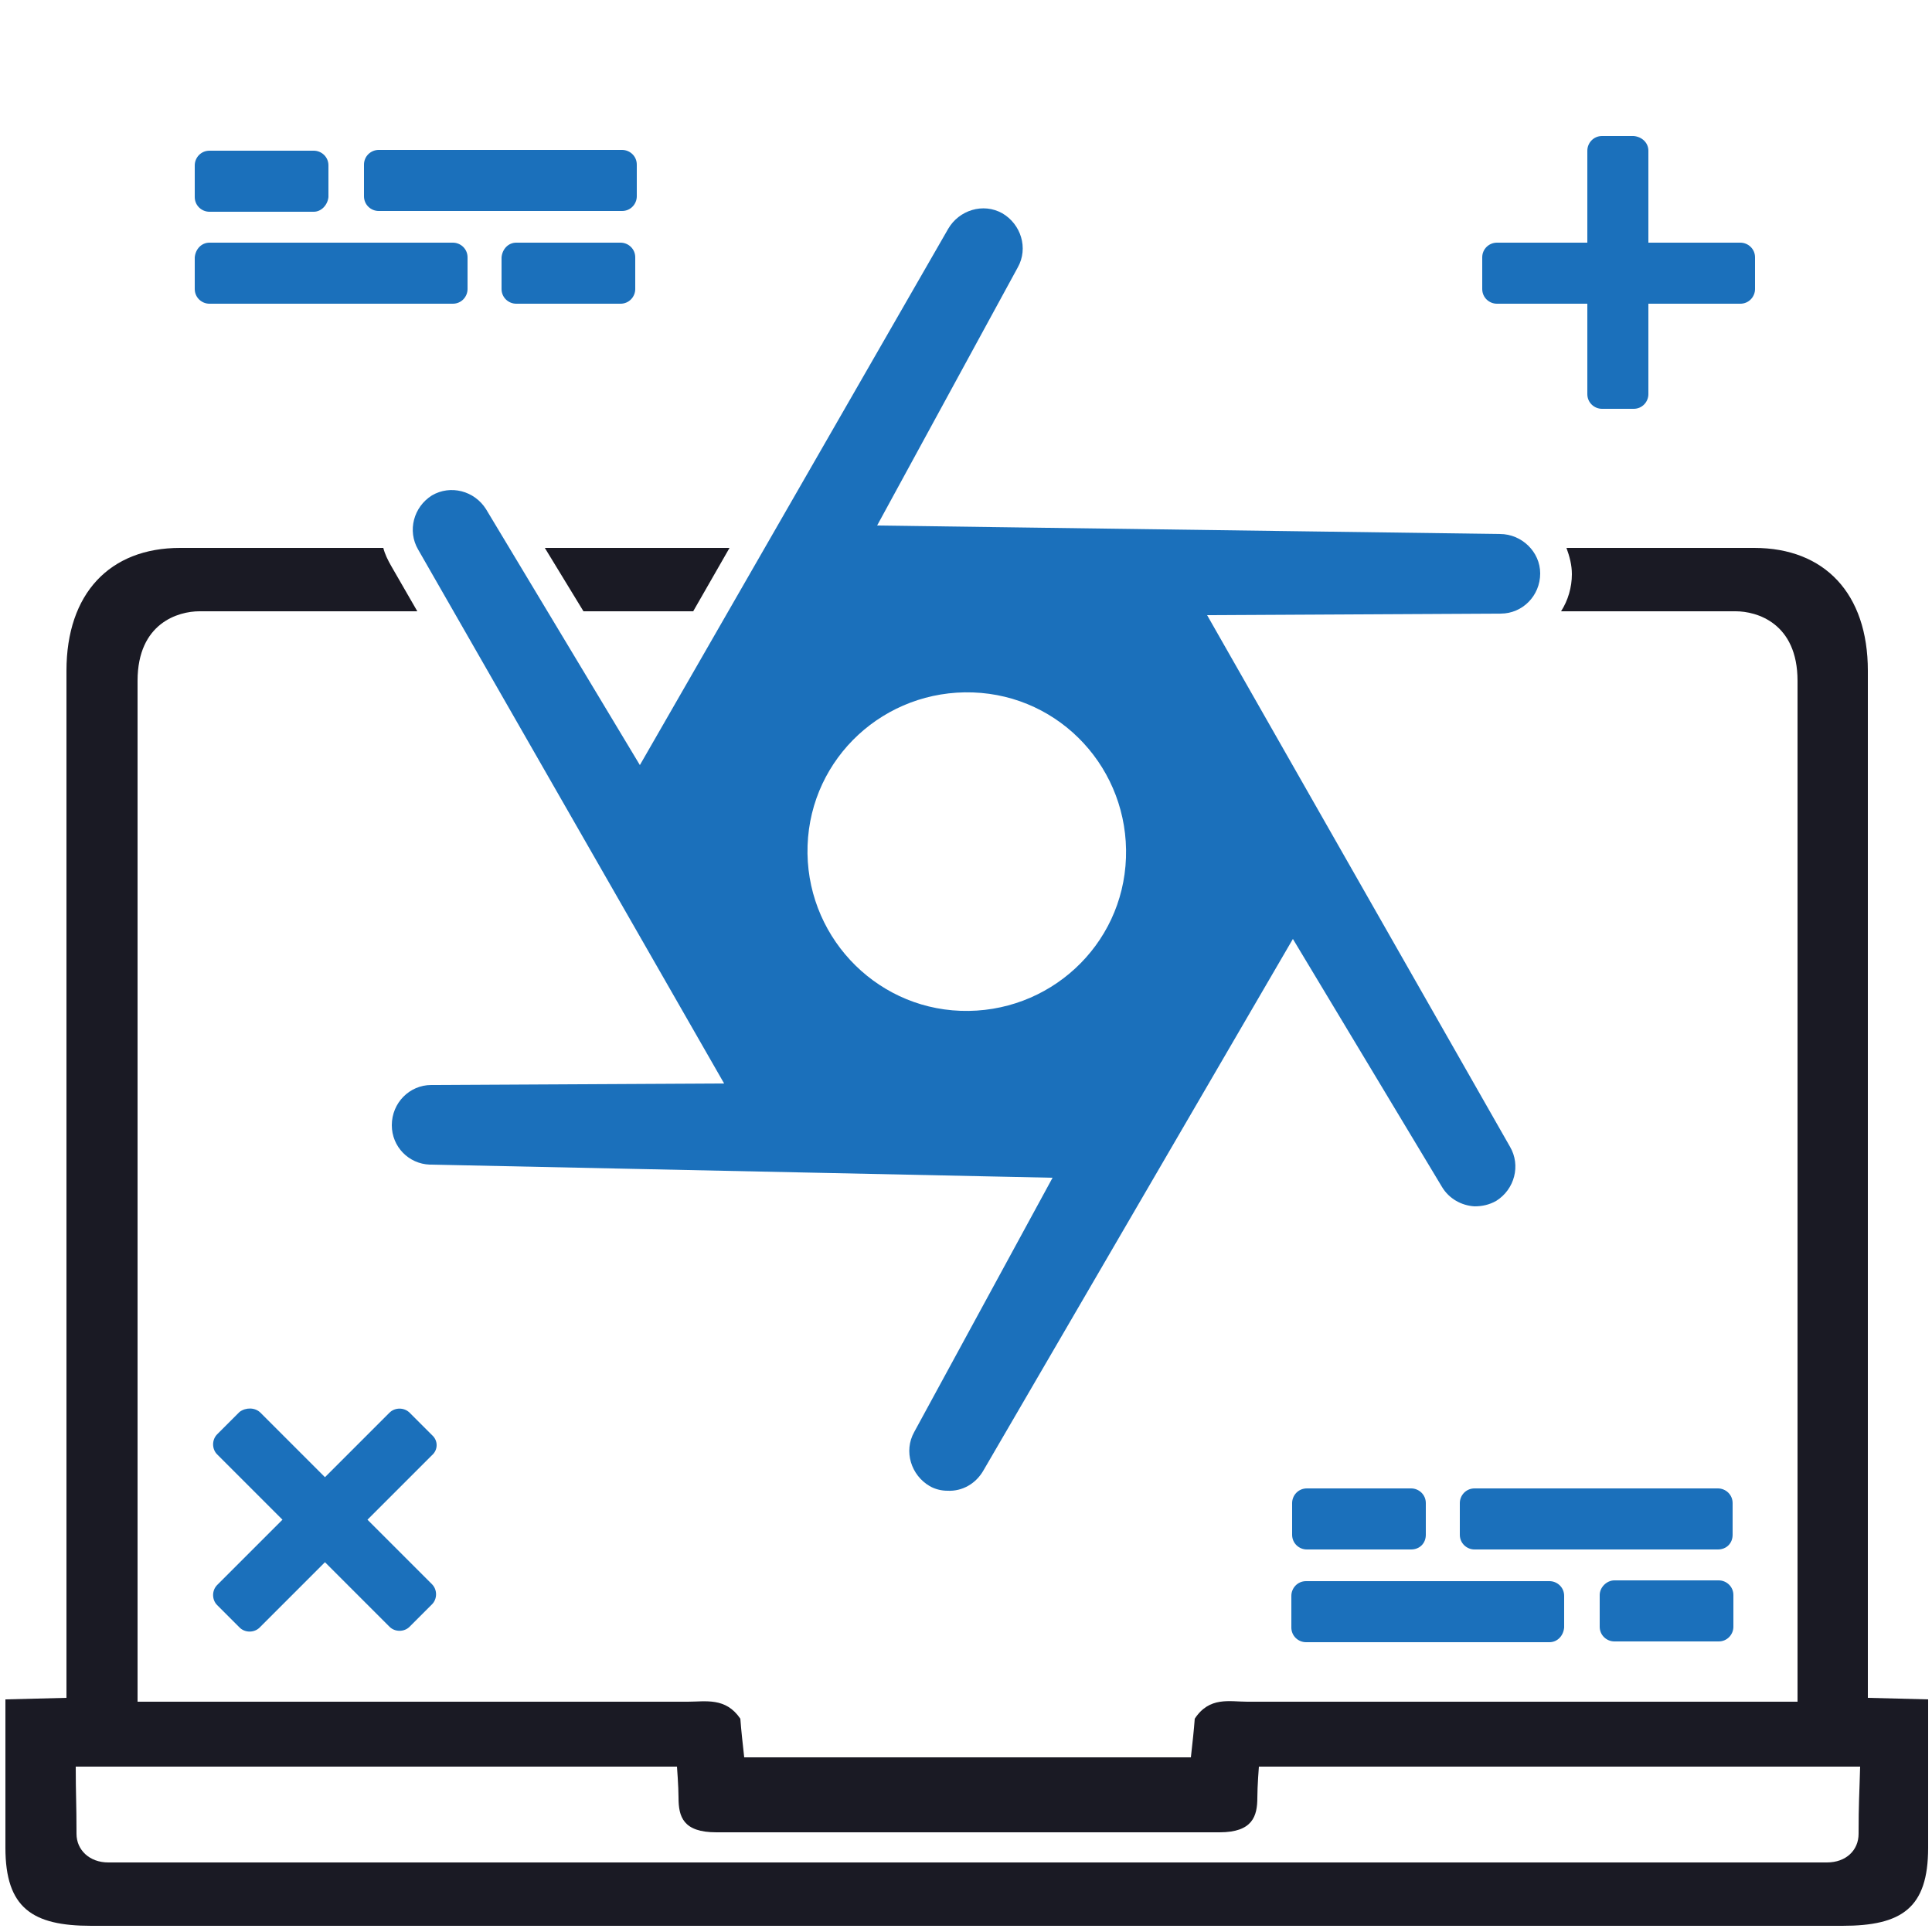 <?xml version="1.0" encoding="utf-8"?>
<!-- Generator: Adobe Illustrator 26.5.0, SVG Export Plug-In . SVG Version: 6.00 Build 0)  -->
<svg version="1.1" id="Layer_1" xmlns="http://www.w3.org/2000/svg" xmlns:xlink="http://www.w3.org/1999/xlink" x="0px" y="0px"
	 viewBox="0 0 250 250" style="enable-background:new 0 0 250 250;" xml:space="preserve">
<style type="text/css">
	.st0{fill:#1B70BB;}
	.st1{fill:#1A1A24;}
</style>
<g>
	<path class="st0" d="M40.6,27.4H27.1c-1,0-1.9-0.8-1.9-1.9v-4.1c0-1,0.8-1.9,1.9-1.9h13.5c1,0,1.9,0.8,1.9,1.9v4.1
		C42.4,26.5,41.6,27.4,40.6,27.4z"/>
	<path class="st0" d="M66.8,31.4h13.5c1,0,1.9,0.8,1.9,1.9v4.1c0,1-0.8,1.9-1.9,1.9H66.8c-1,0-1.9-0.8-1.9-1.9v-4.1
		C65,32.2,65.8,31.4,66.8,31.4z"/>
	<path class="st0" d="M27.1,31.4h31.5c1,0,1.9,0.8,1.9,1.9v4.1c0,1-0.8,1.9-1.9,1.9H27.1c-1,0-1.9-0.8-1.9-1.9v-4.1
		C25.3,32.2,26.1,31.4,27.1,31.4z"/>
	<path class="st0" d="M193.7,31.4h31.5c1,0,1.9,0.8,1.9,1.9v4.1c0,1-0.8,1.9-1.9,1.9h-31.5c-1,0-1.9-0.8-1.9-1.9v-4.1
		C191.8,32.2,192.7,31.4,193.7,31.4z"/>
	<path class="st0" d="M213.3,19.5V51c0,1-0.8,1.9-1.9,1.9h-4.1c-1,0-1.9-0.8-1.9-1.9V19.5c0-1,0.8-1.9,1.9-1.9h4.1
		C212.5,17.7,213.3,18.5,213.3,19.5z"/>
	<path class="st0" d="M33.7,182.8L55.9,205c0.7,0.7,0.7,1.9,0,2.6l-2.9,2.9c-0.7,0.7-1.9,0.7-2.6,0l-22.3-22.3
		c-0.7-0.7-0.7-1.9,0-2.6l2.9-2.9C31.8,182.1,33,182.1,33.7,182.8z"/>
	<path class="st0" d="M55.9,188.3l-22.3,22.3c-0.7,0.7-1.9,0.7-2.6,0l-2.9-2.9c-0.7-0.7-0.7-1.9,0-2.6l22.3-22.3
		c0.7-0.7,1.9-0.7,2.6,0l2.9,2.9C56.7,186.4,56.7,187.6,55.9,188.3z"/>
	<path class="st0" d="M49,19.4h31.5c1,0,1.9,0.8,1.9,1.9v4.1c0,1-0.8,1.9-1.9,1.9H49c-1,0-1.9-0.8-1.9-1.9v-4.1
		C47.1,20.2,48,19.4,49,19.4z"/>
	<path class="st0" d="M208.9,204.5h13.5c1,0,1.9,0.8,1.9,1.9v4.1c0,1-0.8,1.9-1.9,1.9h-13.5c-1,0-1.9-0.8-1.9-1.9v-4.1
		C207,205.4,207.9,204.5,208.9,204.5z"/>
	<path class="st0" d="M182.6,200.5h-13.5c-1,0-1.9-0.8-1.9-1.9v-4.1c0-1,0.8-1.9,1.9-1.9h13.5c1,0,1.9,0.8,1.9,1.9v4.1
		C184.5,199.7,183.7,200.5,182.6,200.5z"/>
	<path class="st0" d="M222.3,200.5h-31.5c-1,0-1.9-0.8-1.9-1.9v-4.1c0-1,0.8-1.9,1.9-1.9h31.5c1,0,1.9,0.8,1.9,1.9v4.1
		C224.2,199.7,223.4,200.5,222.3,200.5z"/>
	<path class="st0" d="M200.5,212.5H169c-1,0-1.9-0.8-1.9-1.9v-4.1c0-1,0.8-1.9,1.9-1.9h31.5c1,0,1.9,0.8,1.9,1.9v4.1
		C202.3,211.7,201.5,212.5,200.5,212.5z"/>
	<path class="st0" d="M156.2,79.6l38-0.2c2.8,0,5.1-2.3,5.1-5.2c0-2.8-2.4-5.1-5.2-5.1L113.5,68l18.2-33.4c1.4-2.5,0.4-5.6-2-7
		c-2.5-1.4-5.6-0.4-7,2L82.8,99L62.9,65.9c-1.5-2.4-4.6-3.2-7-1.8c-2.4,1.5-3.2,4.6-1.8,7l39.6,69.1l-37.9,0.2
		c-2.8,0-5.1,2.3-5.1,5.2c0,2.8,2.2,5,4.9,5.1c0.1,0,0.1,0,0.2,0l80.4,1.7l-17.9,32.9c-1.4,2.5-0.4,5.6,2,7c0.7,0.4,1.5,0.6,2.3,0.6
		c1.9,0.1,3.7-0.9,4.7-2.7l40-68.7l19.3,32.1c0.9,1.5,2.5,2.4,4.2,2.5c1,0,1.9-0.2,2.8-0.7c2.4-1.5,3.2-4.6,1.8-7L156.2,79.6z
		 M104.5,109.4c0.4-11.4,10-20.2,21.4-19.8c11.4,0.4,20.2,10,19.8,21.4s-10,20.2-21.4,19.8C113,130.4,104.1,120.8,104.5,109.4z"/>
	<g>
		<g>
			<path class="st1" d="M75.5,79.1c4.6,0,9.4,0,14.2,0l4.7-8.2c-8.4,0-15.1,0-23.9,0L75.5,79.1z"/>
			<path class="st1" d="M241.7,219.7c0,0,0-4.4,0-6.4c0-41.3,0-85.3,0-126.5c0-10-5.6-15.9-14.7-15.9c-9.6,0-17.5,0-24.3,0
				c0.4,1.1,0.7,2.2,0.7,3.4c0,1.7-0.5,3.4-1.4,4.8c8.2,0,15.9,0,22.6,0c2.7,0,8,1.5,8,9c0,45.8,0,85.3,0,132.1c-1.9,0-3.6,0-5.4,0
				c-21.9,0-43.8,0-65.8,0c-2.3,0-4.9-0.7-6.8,2.2c-0.1,1.4-0.3,3.2-0.5,5h-16.8h-24.1H96.3c-0.2-1.8-0.4-3.6-0.5-5
				c-1.9-2.8-4.5-2.2-6.8-2.2c-21.9,0-43.8,0-65.8,0c-1.8,0-3.6,0-5.4,0c0-46.7,0-86.3,0-132.1c0-7.5,5.3-9,8-9c8.3,0,17.8,0,28.2,0
				l-3.4-5.9c-0.4-0.7-0.8-1.5-1-2.3c-7.2,0-15.7,0-26.3,0c-9.1,0-14.7,5.9-14.7,15.9c0,41.3,0,85.3,0,126.5c0,2,0,6.4,0,6.4
				l-7.9,0.2c0,0,0,13.5,0,19.2c0,7.8,3.5,10.1,11.1,10.1c68.1,0,55.1,0,113.3,0c58.1,0,45.1,0,113.3,0c7.7,0,11.1-2.3,11.1-10.1
				c0-5.7,0-19.2,0-19.2L241.7,219.7z M240.5,237.3c0,2.1-1.6,3.7-4.1,3.7c-32.4,0-190,0-222.4,0c-2.4,0-4.1-1.6-4.1-3.7
				c0-4-0.1-5.1-0.1-8.7c26.2,0,51.9,0,77.8,0c0,0,0.2,2.6,0.2,4c0,2.5,0.6,4.5,4.9,4.5c2.2,0,62.9,0,65.1,0c4.3,0,4.9-2.1,4.9-4.5
				c0-1.5,0.2-4,0.2-4c25.9,0,51.6,0,77.8,0C240.6,232.3,240.5,233.3,240.5,237.3z"/>
		</g>
	</g>
</g>
</svg>
